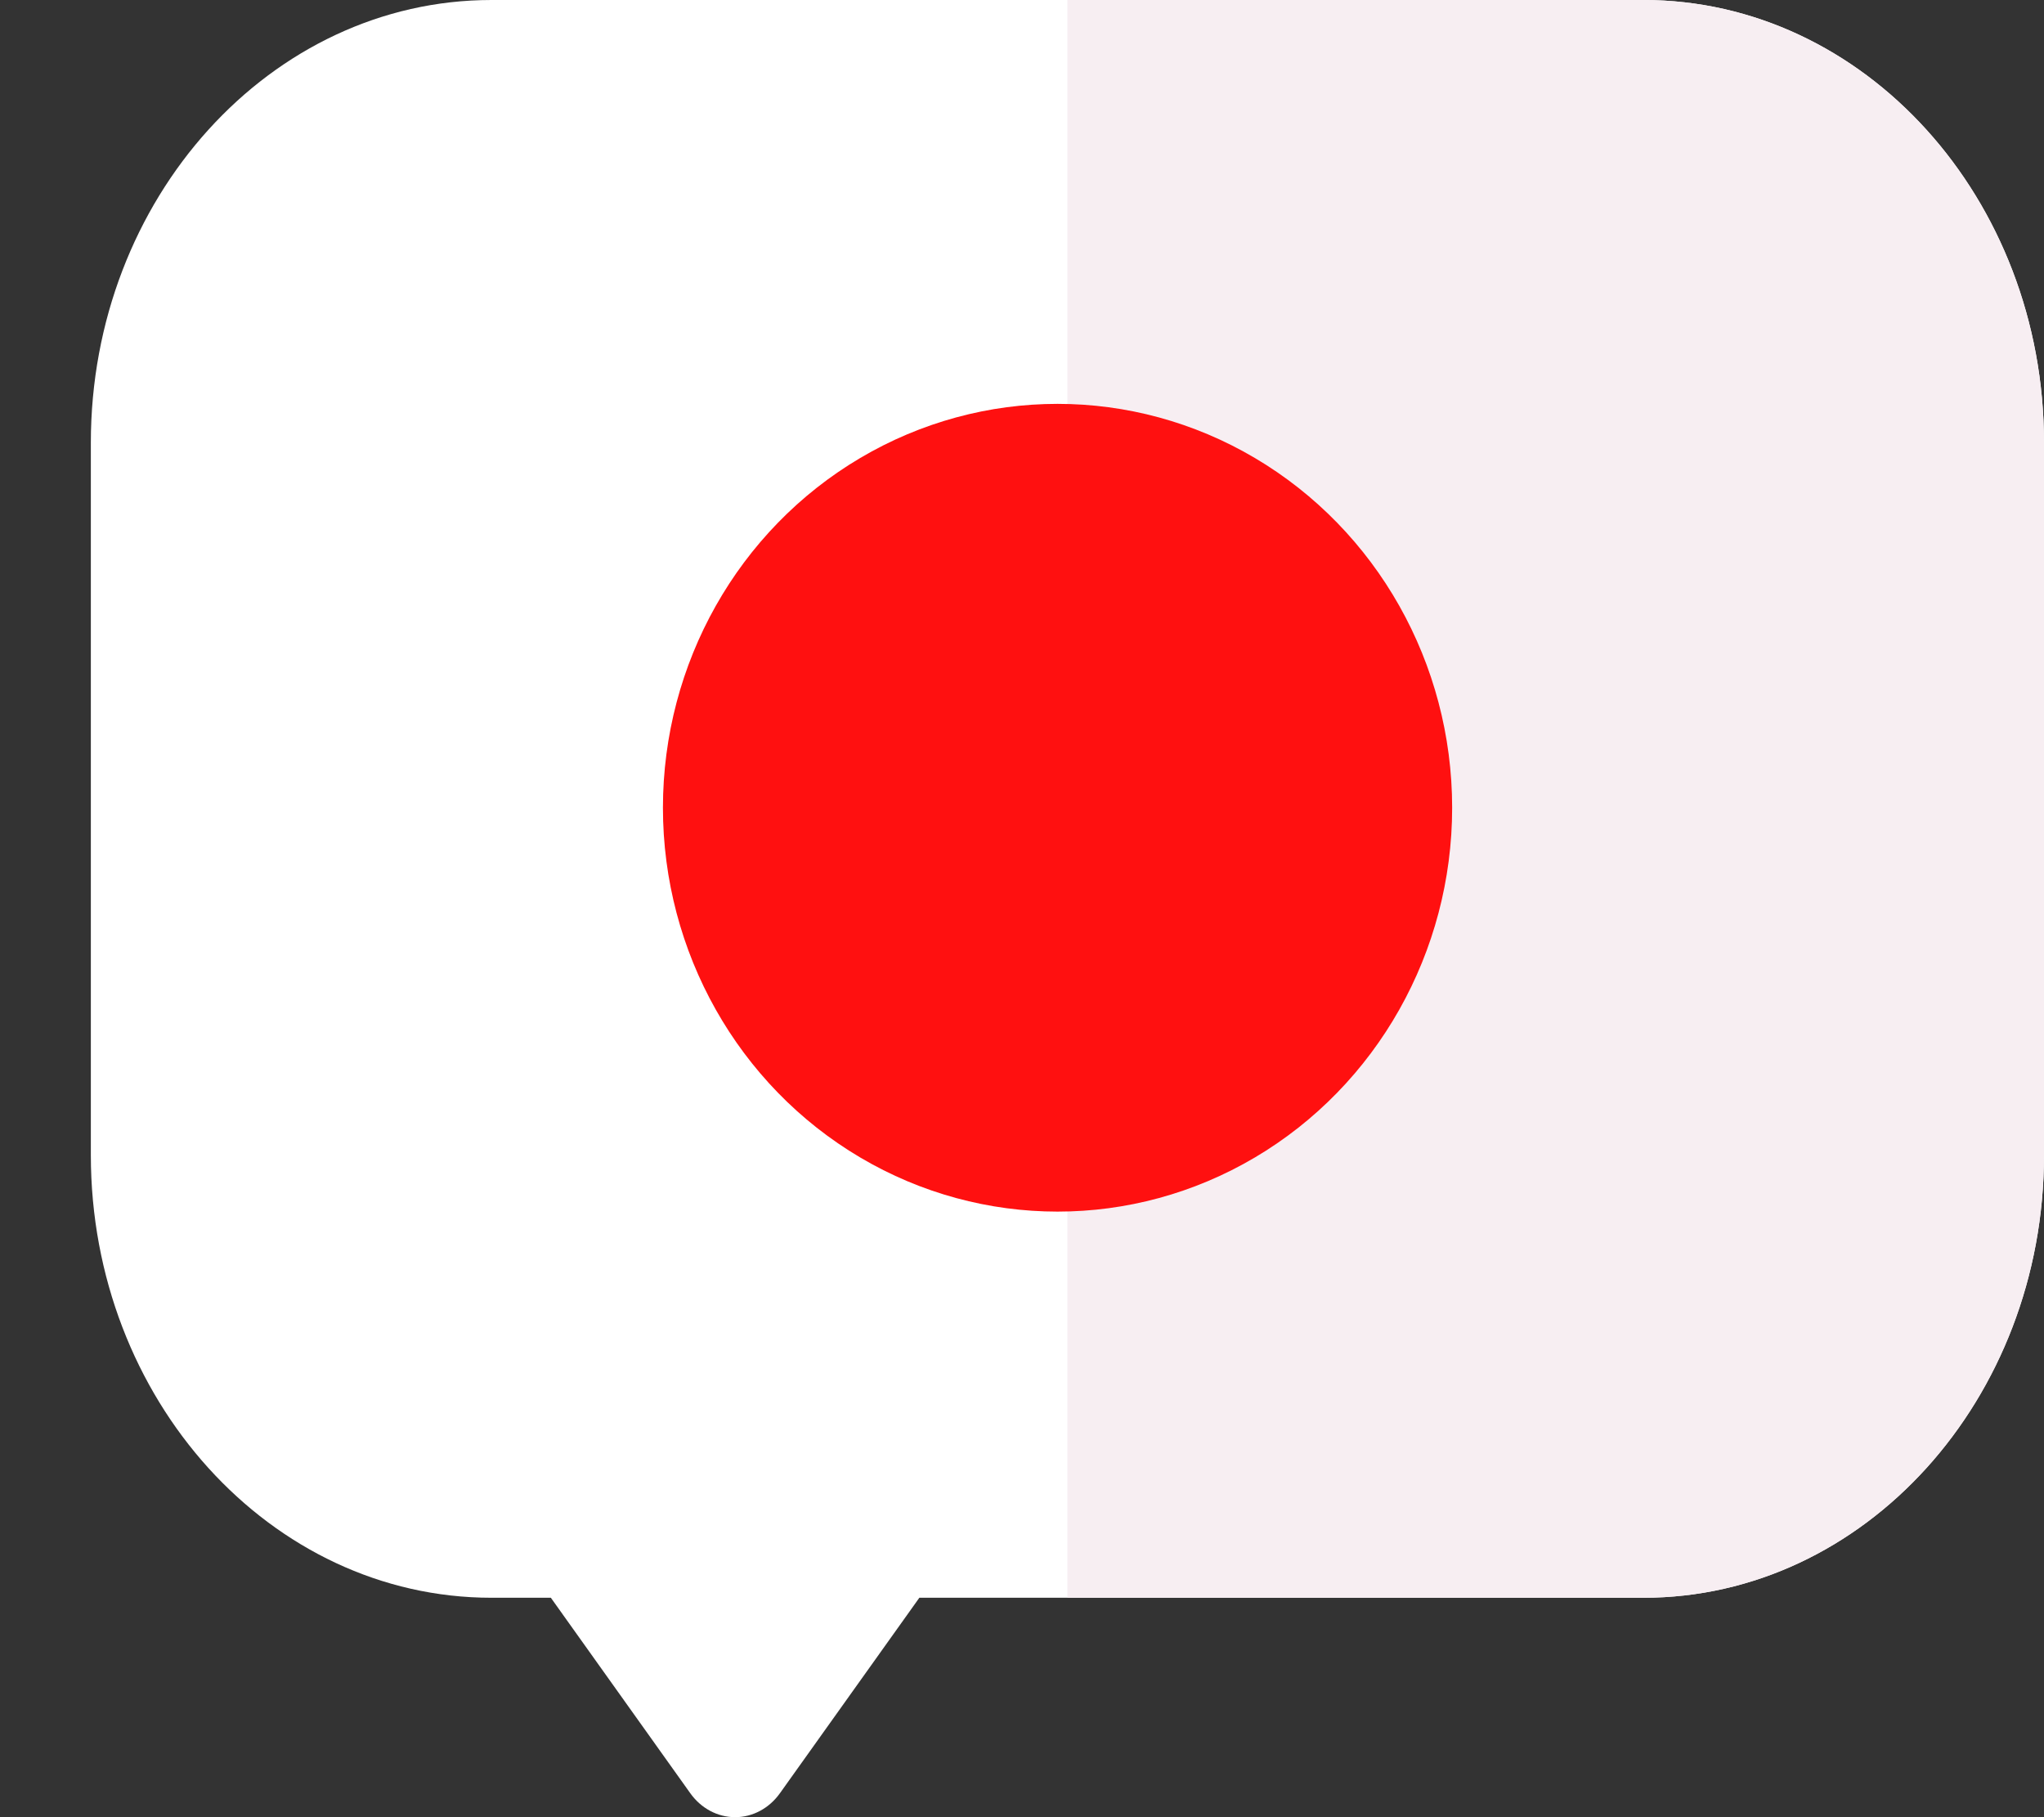 <svg width="18" height="16" viewBox="0 0 18 16" fill="none" xmlns="http://www.w3.org/2000/svg">
<rect x="0" y="0" width="18" height="16" fill="#333333" stroke="none"/>
<path d="M14.473 0H4.328C2.383 0 0.8 1.749 0.8 3.898V10.17C0.8 12.319 2.383 14.068 4.328 14.068H4.851L6.078 15.788C6.173 15.922 6.319 16 6.474 16C6.628 16 6.774 15.922 6.869 15.788L8.096 14.068H14.473C16.418 14.068 18 12.319 18 10.17V3.898C18 1.749 16.418 0 14.473 0V0Z" fill="white"/>
<path d="M14.473 0H9.4V14.068H14.473C16.418 14.068 18 12.319 18 10.17V3.898C18 1.749 16.418 0 14.473 0Z" fill="#F7EEF2"/>
<ellipse cx="9.313" cy="7.112" rx="3.475" ry="3.556" fill="#FF1010"/>
</svg>
